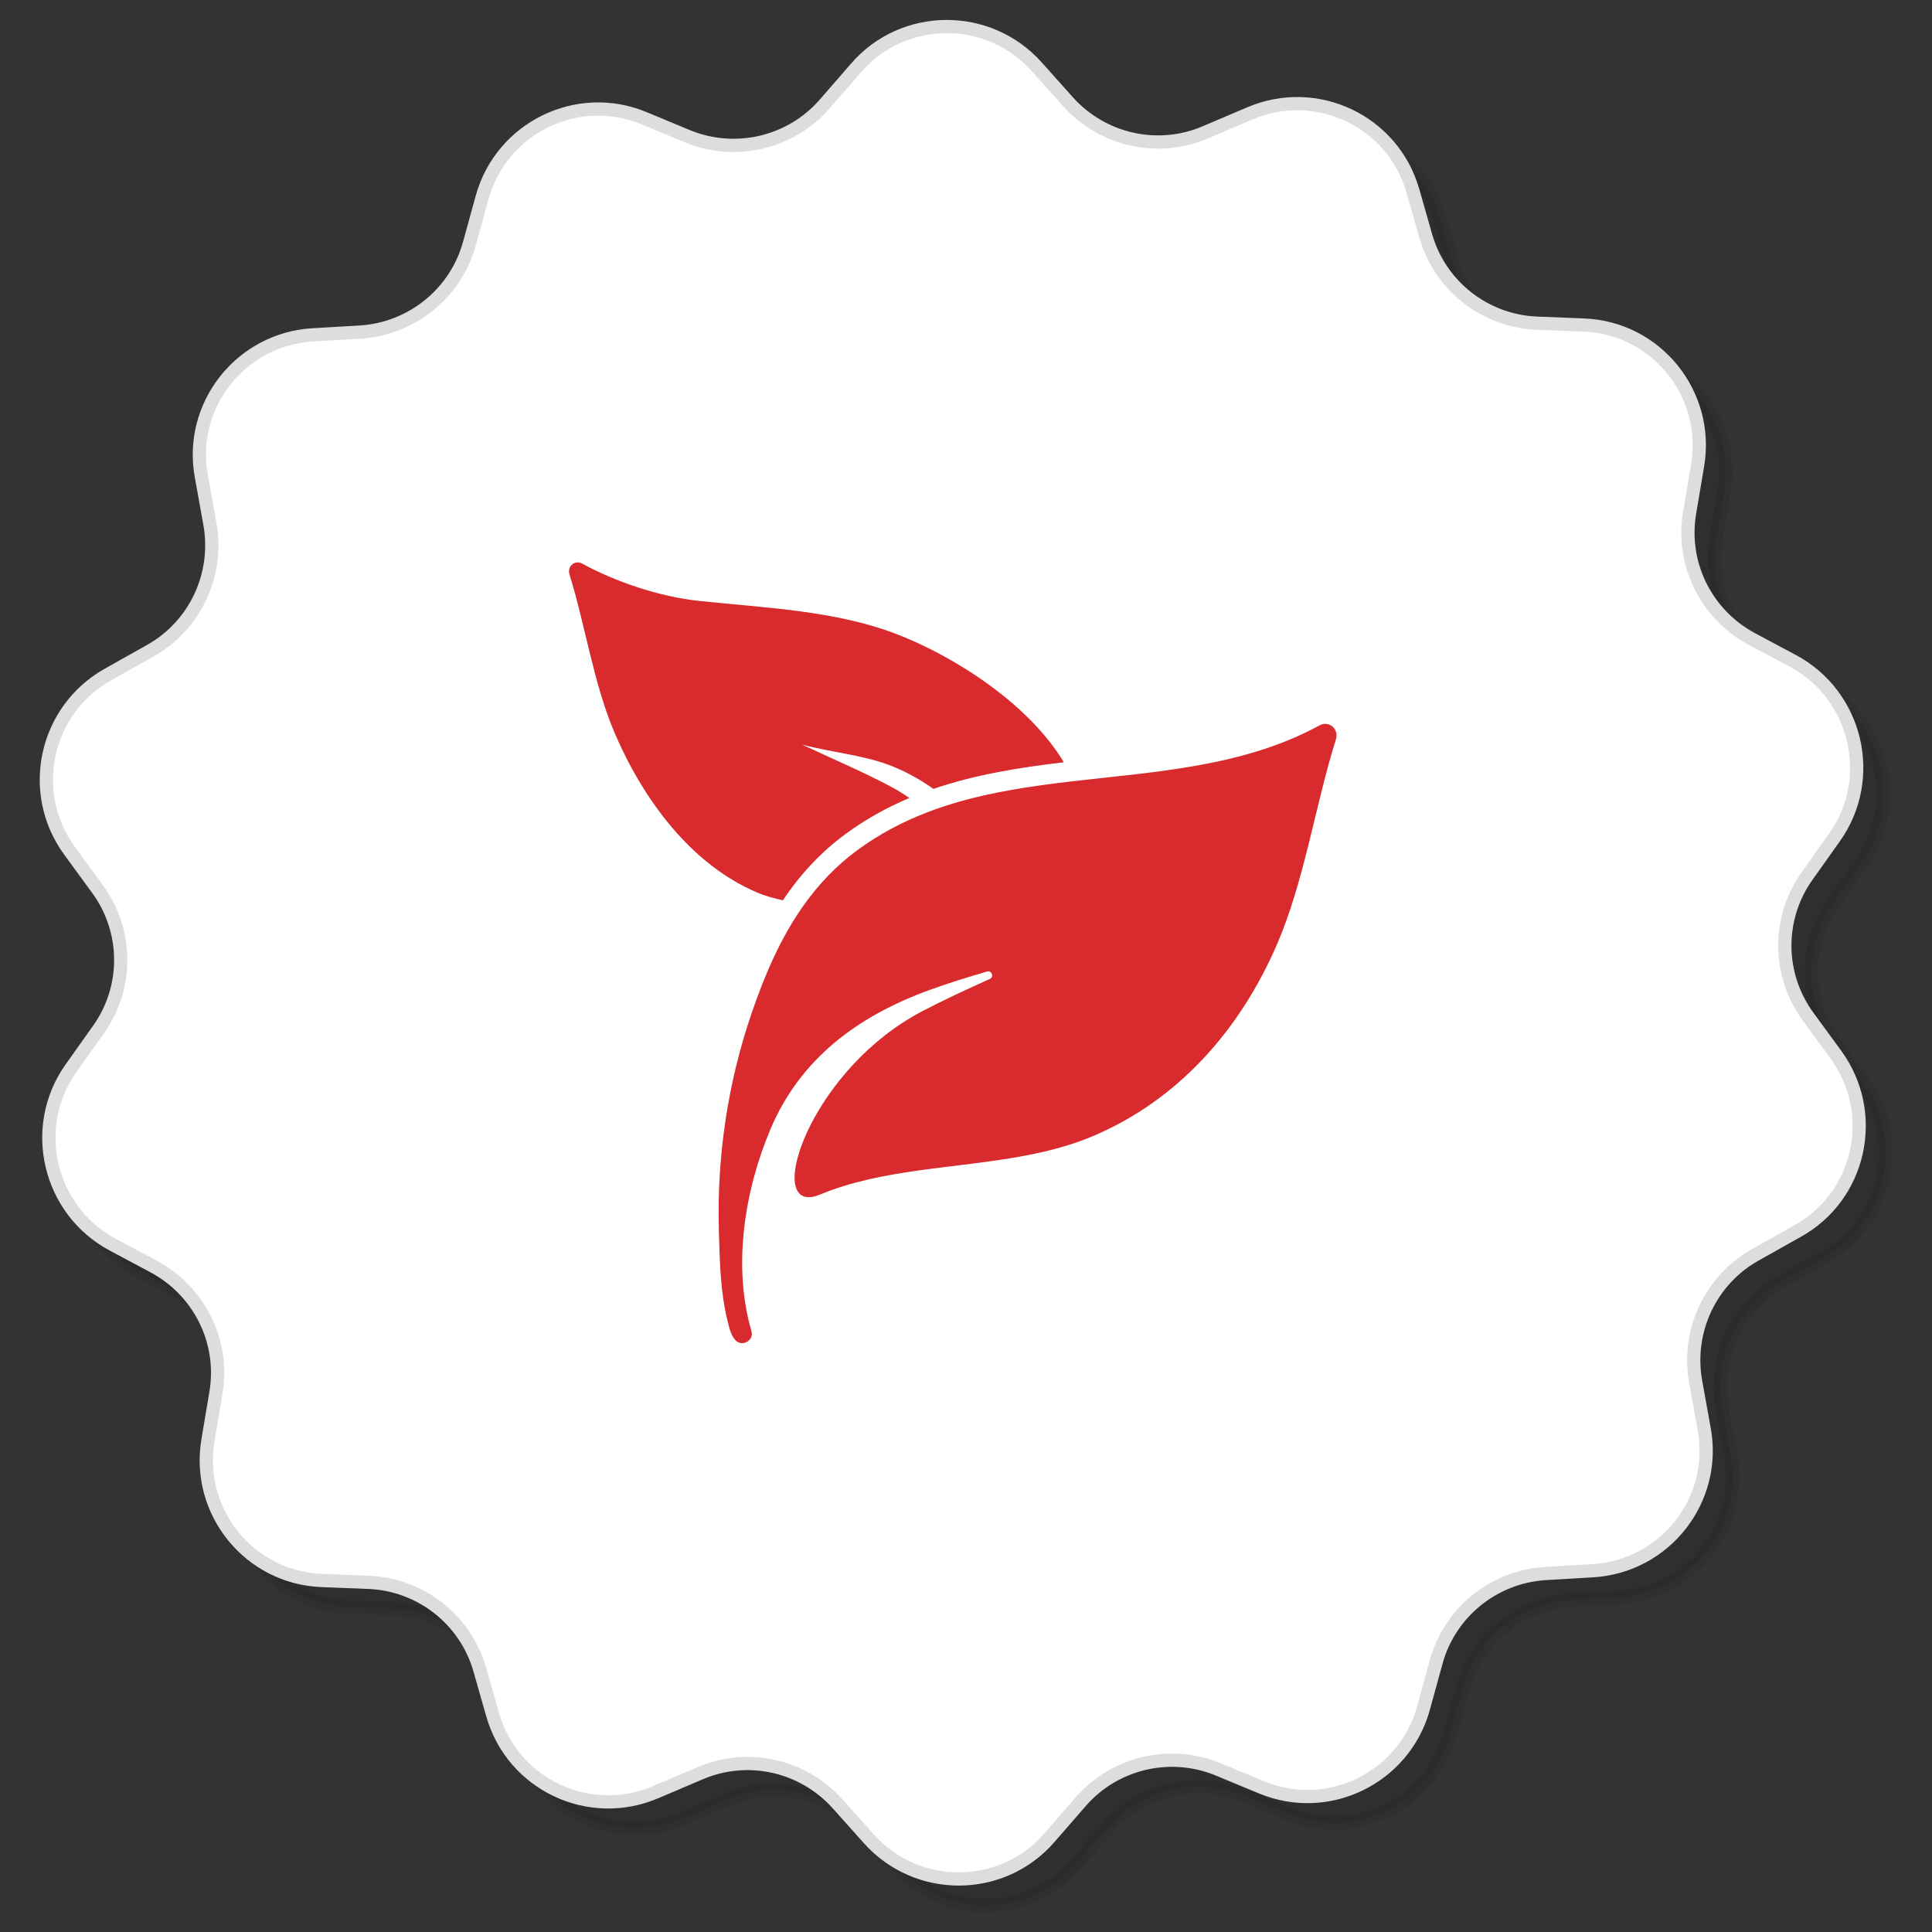 <?xml version="1.0" encoding="utf-8"?>
<!-- Generator: Adobe Illustrator 16.0.0, SVG Export Plug-In . SVG Version: 6.00 Build 0)  -->
<!DOCTYPE svg PUBLIC "-//W3C//DTD SVG 1.1//EN" "http://www.w3.org/Graphics/SVG/1.1/DTD/svg11.dtd">
<svg version="1.1" id="Capa_1" xmlns="http://www.w3.org/2000/svg" xmlns:xlink="http://www.w3.org/1999/xlink" x="0px" y="0px"
	 width="146px" height="146px" viewBox="0 0 146 146" enable-background="new 0 0 146 146" xml:space="preserve">
<rect x="0" y="0" width="146" height="146" fill="#333333" stroke="none"/>
<path opacity="0.08" stroke="#000000" stroke-miterlimit="10" enable-background="new    " d="M140.743,81.71l-2.105-2.879
	c-2.316-3.162-2.352-7.446-0.07-10.645l2.072-2.916c3.158-4.46,1.685-10.711-3.125-13.312l-3.158-1.687
	c-3.439-1.86-5.336-5.688-4.67-9.553l0.599-3.549c0.913-5.408-3.125-10.396-8.601-10.606l-3.58-0.142
	c-3.896-0.174-7.267-2.81-8.354-6.566l-0.982-3.44c-1.51-5.27-7.301-8.01-12.354-5.832l-3.299,1.404
	c-3.581,1.546-7.757,0.634-10.39-2.282l-2.388-2.668c-3.651-4.075-10.075-4.041-13.655,0.104l-2.352,2.706
	c-2.563,2.95-6.739,3.936-10.354,2.46l-3.299-1.371c-5.056-2.106-10.812,0.738-12.251,6.007l-0.948,3.441
	c-1.018,3.758-4.351,6.462-8.249,6.71l-3.581,0.208c-5.476,0.317-9.442,5.376-8.423,10.749l0.632,3.512
	c0.701,3.864-1.124,7.729-4.528,9.625l-3.124,1.756c-4.81,2.669-6.177,8.923-2.948,13.348l2.106,2.881
	c2.315,3.161,2.352,7.445,0.07,10.643l-2.072,2.916c-3.158,4.459-1.684,10.709,3.125,13.31l3.159,1.687
	c3.439,1.859,5.335,5.689,4.668,9.553l-0.596,3.549c-0.914,5.408,3.125,10.396,8.599,10.607l3.58,0.141
	c3.897,0.175,7.267,2.809,8.355,6.568l0.982,3.441c1.509,5.268,7.301,8.007,12.355,5.828l3.3-1.404
	c3.58-1.545,7.756-0.633,10.389,2.283l2.388,2.67c3.65,4.073,10.074,4.039,13.654-0.105l2.352-2.705
	c2.563-2.949,6.739-3.933,10.354-2.457l3.301,1.367c5.056,2.108,10.812-0.735,12.251-6.004l0.946-3.442
	c1.019-3.759,4.353-6.462,8.25-6.707l3.58-0.212c5.476-0.317,9.441-5.374,8.424-10.747l-0.633-3.515
	c-0.701-3.862,1.123-7.727,4.527-9.623l3.125-1.756C142.604,92.422,143.972,86.135,140.743,81.71L140.743,81.71z"/>
<path fill="#FFFFFF" stroke="#DDDDDD" stroke-miterlimit="10" d="M138.743,79.71l-2.105-2.879c-2.316-3.162-2.352-7.446-0.07-10.645
	l2.072-2.916c3.158-4.46,1.685-10.711-3.125-13.312l-3.158-1.687c-3.439-1.86-5.336-5.688-4.67-9.553l0.599-3.549
	c0.913-5.408-3.125-10.396-8.601-10.606l-3.58-0.142c-3.896-0.174-7.267-2.81-8.354-6.566l-0.982-3.44
	c-1.51-5.27-7.301-8.01-12.354-5.832l-3.3,1.404c-3.58,1.546-7.756,0.634-10.389-2.282l-2.388-2.668
	c-3.651-4.075-10.075-4.041-13.655,0.104l-2.352,2.706c-2.563,2.95-6.739,3.936-10.354,2.46l-3.299-1.371
	c-5.056-2.106-10.812,0.738-12.251,6.007l-0.948,3.441c-1.018,3.758-4.351,6.462-8.249,6.71l-3.581,0.208
	c-5.476,0.317-9.442,5.376-8.423,10.749l0.632,3.512c0.701,3.864-1.124,7.729-4.528,9.625l-3.124,1.756
	c-4.81,2.669-6.177,8.923-2.948,13.348l2.106,2.881c2.315,3.161,2.352,7.445,0.07,10.643l-2.072,2.916
	C2.204,85.19,3.677,91.44,8.486,94.041l3.159,1.687c3.439,1.859,5.335,5.689,4.668,9.553l-0.596,3.549
	c-0.914,5.408,3.125,10.396,8.599,10.607l3.58,0.141c3.897,0.175,7.267,2.809,8.355,6.568l0.982,3.441
	c1.509,5.268,7.301,8.007,12.355,5.828l3.3-1.404c3.58-1.545,7.756-0.633,10.389,2.283l2.388,2.67
	c3.65,4.073,10.074,4.039,13.654-0.105l2.352-2.705c2.563-2.949,6.739-3.933,10.354-2.457l3.301,1.367
	c5.056,2.108,10.813-0.735,12.251-6.004l0.946-3.442c1.019-3.759,4.353-6.462,8.25-6.707l3.58-0.212
	c5.476-0.317,9.441-5.374,8.424-10.747l-0.633-3.515c-0.701-3.862,1.123-7.727,4.527-9.623l3.125-1.756
	C140.604,90.422,141.972,84.135,138.743,79.71L138.743,79.71z"/>
<g>
	<g>
		<path fill="#D92B2D" d="M59.162,68.038c1.346-2.014,2.89-3.647,4.697-4.986c1.557-1.146,3.185-2.043,4.86-2.749
			c-0.48-0.337-0.985-0.645-1.514-0.922c-2.103-1.104-4.38-2.074-6.597-3.117c2.085,0.567,4.476,0.778,6.471,1.507
			c1.243,0.458,2.391,1.091,3.46,1.845c3.19-1.092,6.524-1.616,9.853-2.014c-2.697-4.497-8.452-8.108-12.79-9.742
			c-4.53-1.706-9.66-1.917-14.701-2.441c-3.088-0.32-6.445-1.478-8.902-2.827c-0.559-0.308-1.154,0.205-0.962,0.825
			c1.208,3.877,1.82,8.266,3.419,11.991c2.139,4.991,5.749,9.929,10.802,12.057C57.834,67.707,58.489,67.887,59.162,68.038z
			 M100.151,54.703c-0.138-0.005-0.288,0.031-0.438,0.115c-5.683,3.098-12.201,3.478-18.588,4.214
			c-3.117,0.362-6.205,0.808-9.144,1.7c-0.637,0.193-1.273,0.409-1.897,0.65c-1.856,0.712-3.647,1.646-5.335,2.894
			c-1.586,1.169-2.884,2.556-3.978,4.082c-1.742,2.436-2.955,5.239-3.952,8.151c-1.82,5.287-2.656,10.905-2.494,16.493
			c0.066,2.268,0.103,4.625,0.661,6.837c0.126,0.488,0.246,1.109,0.625,1.472c0.492,0.476,1.376-0.014,1.178-0.706
			c-1.43-4.889-0.541-10.604,1.436-15.276c2.271-5.371,6.656-8.566,12.015-10.514c1.424-0.519,2.878-0.97,4.356-1.398
			c0.029-0.012,0.06-0.012,0.09-0.012c0.294,0,0.42,0.434,0.114,0.572c-1.742,0.789-3.473,1.586-5.119,2.447
			c-8.062,4.221-11.582,14.047-8.561,14.047c0.246,0,0.535-0.066,0.865-0.205c4.662-1.936,10.201-1.953,15.325-2.905
			c1.803-0.332,3.557-0.784,5.203-1.472c6.536-2.737,11.21-8.09,13.991-14.529c2.072-4.805,2.878-10.478,4.445-15.469
			C101.154,55.251,100.704,54.703,100.151,54.703z"/>
	</g>
</g>
</svg>
